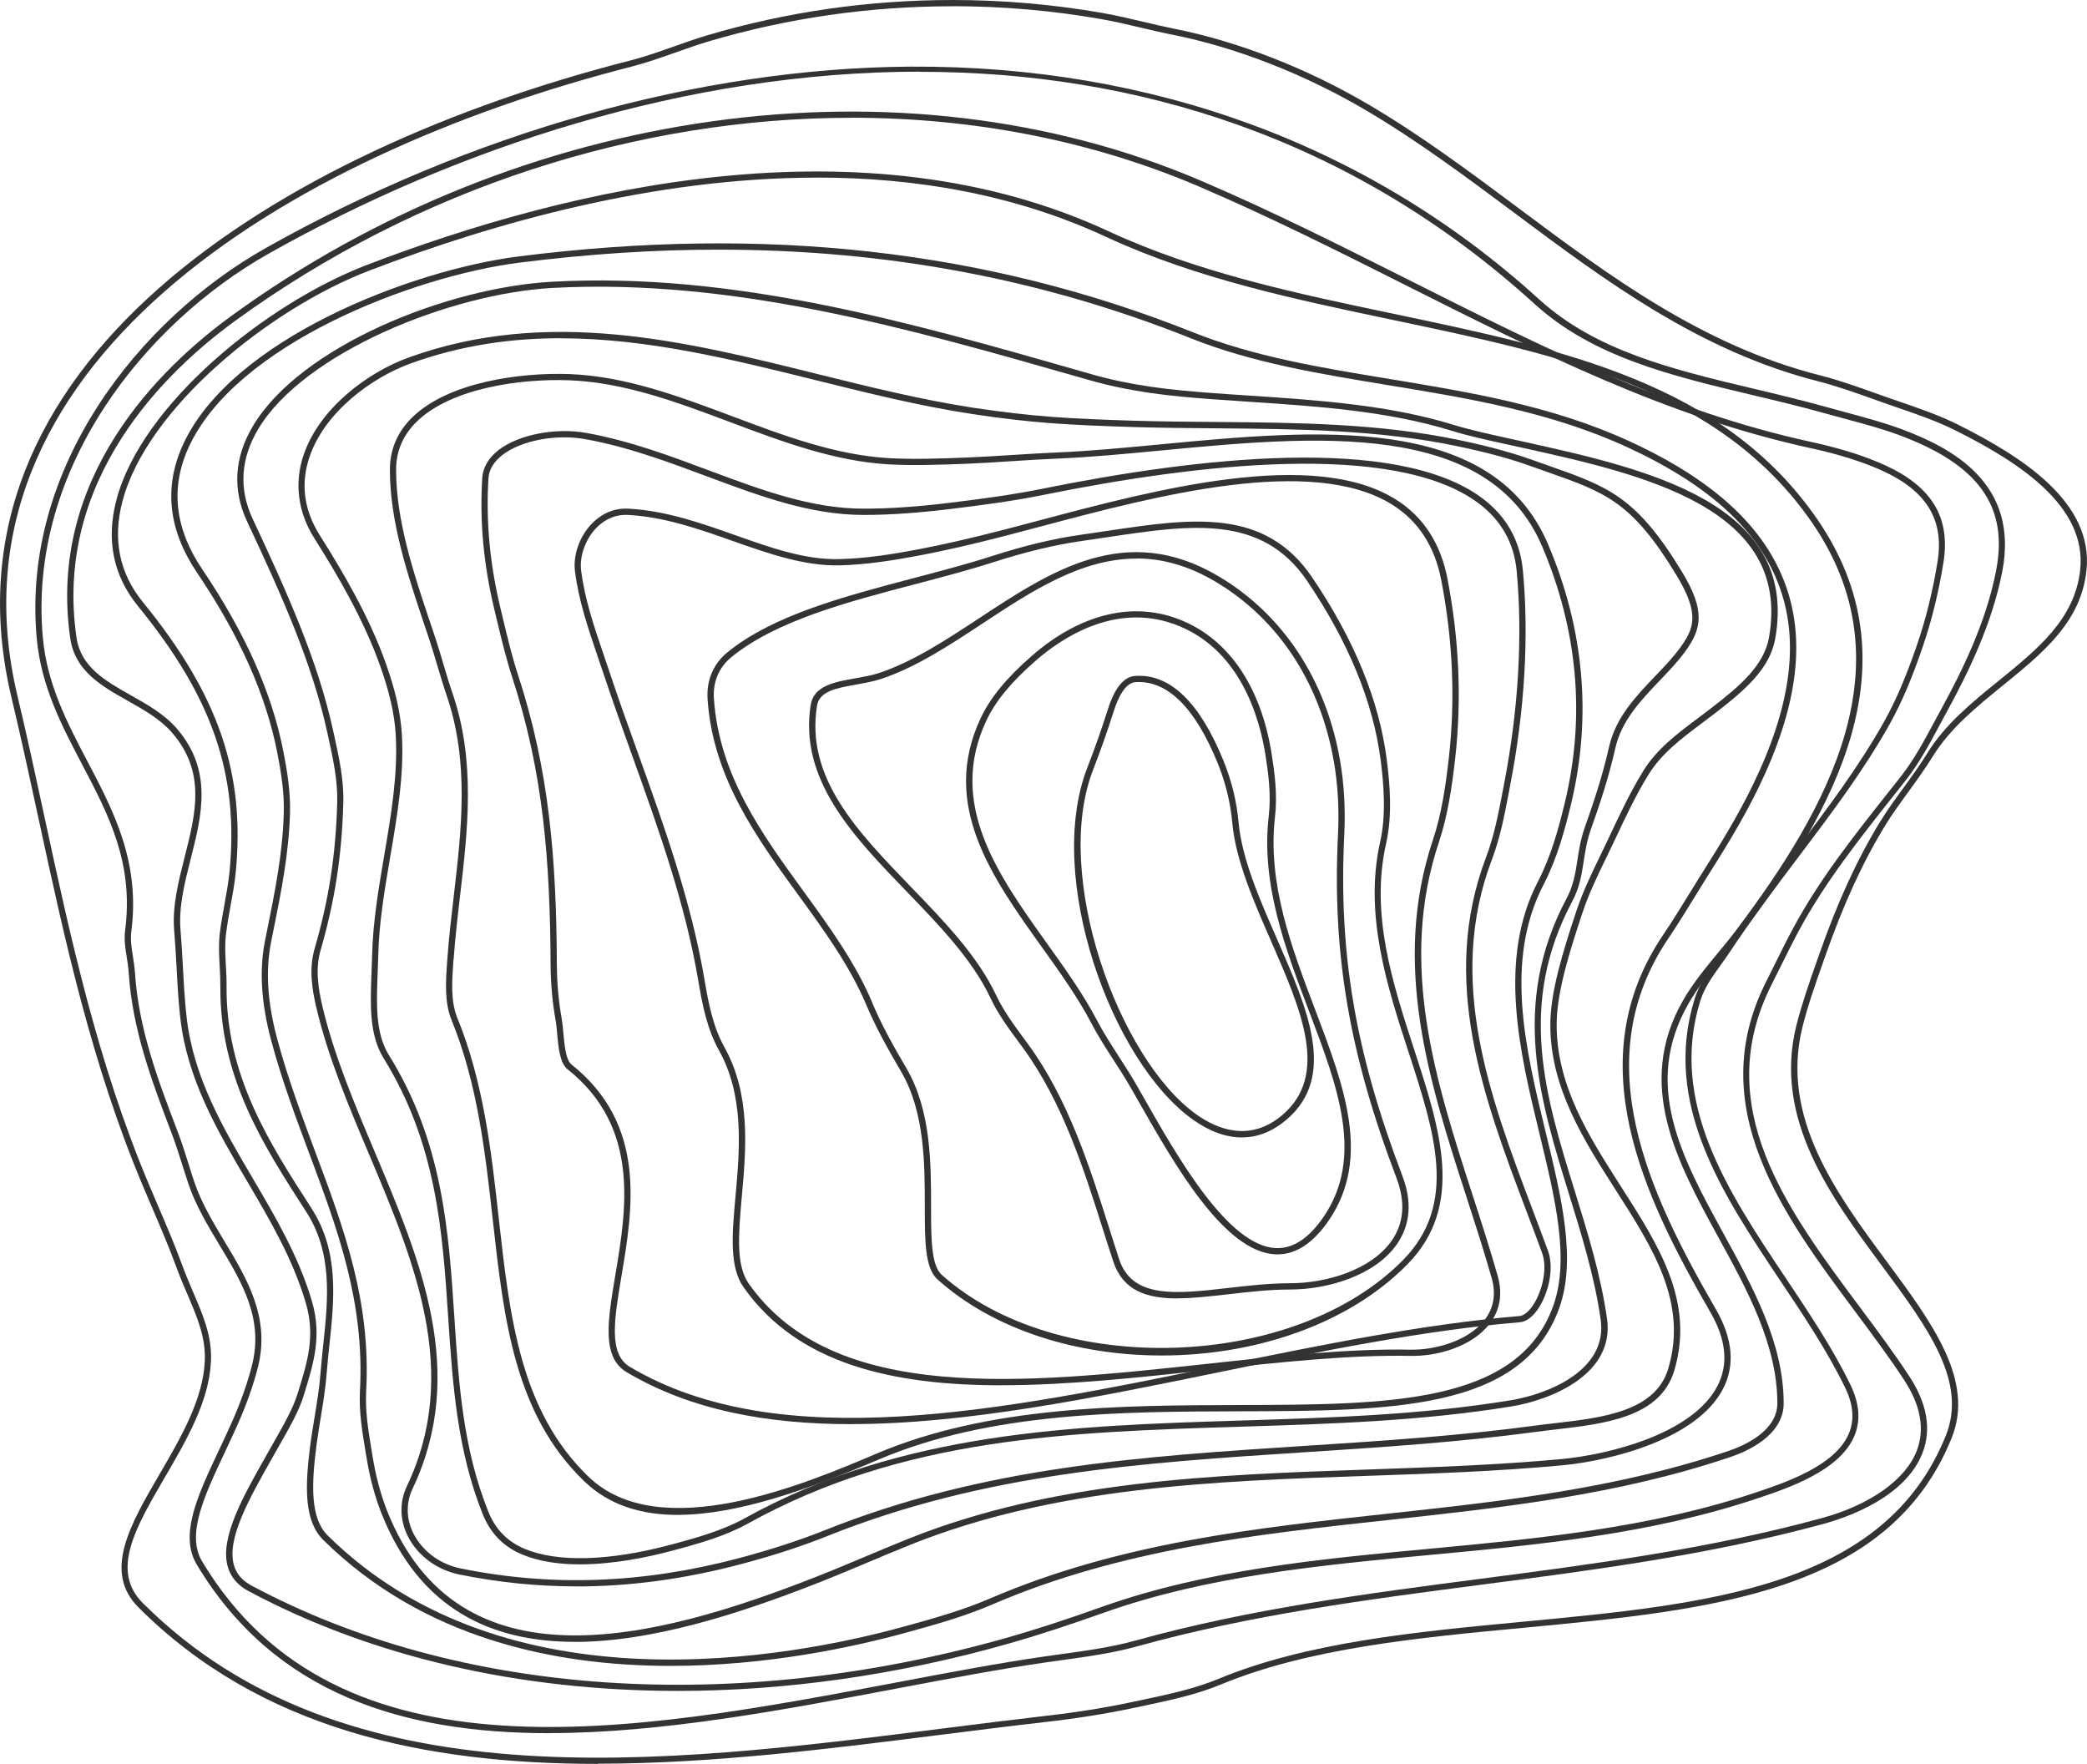 <?xml version="1.0" encoding="UTF-8"?>
<svg id="Calque_2" data-name="Calque 2" xmlns="http://www.w3.org/2000/svg" viewBox="0 0 319.46 269.99">
  <defs>
    <style>
      .cls-1 {
        fill: #333;
        stroke-width: 0px;
      }
    </style>
  </defs>
  <g id="_ÎÓÈ_1" data-name="—ÎÓÈ_1">
    <g>
      <path class="cls-1" d="m190.09,174.1c-2.42,0-4.95-.91-7.51-2.74-12.42-8.84-22.67-37.09-16.14-53.86,1.12-2.89,2.19-5.91,3.16-8.97,1.03-3.25,2.44-4.95,4.17-5.07h0c5.33-.36,9.86,4.02,13.51,12.98,1.24,3.04,2.02,6.22,2.31,9.44.51,5.57,3.22,11.77,5.85,17.77,4.75,10.87,9.25,21.13,1.48,27.74-2.12,1.8-4.42,2.71-6.82,2.71Zm-16.27-69.69c-1.62.11-2.7,2.45-3.32,4.4-.98,3.08-2.05,6.12-3.18,9.03-6.27,16.11,3.91,44.27,15.81,52.74,3.29,2.34,8.25,4.26,13.16.09,7.23-6.14,2.88-16.09-1.73-26.63-2.66-6.07-5.4-12.35-5.93-18.07-.28-3.13-1.04-6.21-2.24-9.17-3.48-8.54-7.72-12.69-12.56-12.39h0Z"/>
      <path class="cls-1" d="m195.56,192c-.09,0-.18,0-.28,0-7.84-.31-15.4-13.59-20.92-23.28-.47-.82-.92-1.61-1.35-2.36-.81-1.41-1.7-2.79-2.57-4.13-1.17-1.81-2.38-3.68-3.39-5.62-2.03-3.89-4.84-7.83-7.57-11.64-7.67-10.72-15.59-21.81-9.36-35.06,1.48-3.14,3.98-6.18,7.87-9.56,7.16-6.22,14.99-8.25,22.04-5.72,7.76,2.78,12.95,10.17,14.63,20.81.45,2.86.9,6.2.51,9.56-1.19,10.22,2.53,20.03,6.13,29.51,4.43,11.67,8.62,22.69,2.14,32.23-2.37,3.49-5.02,5.26-7.87,5.26Zm-27.65-35.84c.99,1.9,2.19,3.75,3.34,5.54.87,1.35,1.78,2.75,2.6,4.17.43.75.88,1.54,1.35,2.37,5.1,8.96,12.82,22.51,20.12,22.8,2.63.1,5.07-1.52,7.32-4.84,6.2-9.13,2.1-19.93-2.24-31.36-3.64-9.59-7.41-19.51-6.19-29.96.38-3.24-.06-6.5-.5-9.3-.94-5.95-4.01-16.47-14.01-20.06-9.05-3.25-17.1,2.08-21.09,5.54-3.79,3.29-6.21,6.23-7.63,9.24-5.99,12.75,1.77,23.6,9.28,34.1,2.74,3.83,5.58,7.8,7.64,11.75h0Z"/>
      <path class="cls-1" d="m180.19,198.74c-4.68,0-8.3-1.17-9.79-5.68-.53-1.59-1.05-3.24-1.58-4.91-2.9-9.15-6.18-19.51-12.28-27.82l-.53-.72c-1.6-2.16-3.25-4.4-4.4-6.86-2.76-5.86-7.87-11.16-12.82-16.28-8.12-8.41-16.53-17.1-14.69-28.6.47-2.92,3.68-3.49,6.79-4.04,1.28-.23,2.61-.46,3.77-.85,5.18-1.74,10.29-5.11,15.23-8.36,11.05-7.28,22.48-14.81,36.66-6.4,9.83,5.83,16.43,15.84,18.57,28.17.63,3.6.84,7.44.65,11.4-.89,18.12,1.68,33.24,8.9,52.21,1.5,3.95,1.22,7.45-.82,10.41-3.32,4.82-10.61,6.97-16.36,6.97-3.16,0-6.34.37-9.42.72-2.8.32-5.47.63-7.87.63Zm-6.23-113.24c-8.49,0-16.1,5.02-23.54,9.92-4.99,3.29-10.15,6.69-15.45,8.47-1.23.41-2.59.65-3.9.89-3.03.54-5.65,1-6.01,3.25-1.76,11.02,6.1,19.16,14.43,27.78,5,5.17,10.17,10.52,12.99,16.53h0c1.12,2.37,2.74,4.57,4.31,6.7l.53.72c6.19,8.43,9.5,18.88,12.42,28.09.53,1.67,1.05,3.31,1.57,4.9,2.01,6.08,8.78,5.3,16.64,4.4,3.11-.36,6.32-.73,9.53-.73,5.5,0,12.45-2.03,15.58-6.56,1.85-2.69,2.09-5.89.71-9.53-7.26-19.1-9.86-34.34-8.96-52.6.19-3.89-.02-7.66-.64-11.19-2.1-12.05-8.53-21.82-18.12-27.51-4.25-2.52-8.27-3.55-12.1-3.55Z"/>
      <path class="cls-1" d="m177.81,207.48c-12.84,0-25.59-3.84-34.3-11.64-1.95-1.74-1.95-5.93-1.95-11.22,0-6.43,0-14.43-3.64-20.62-2.16-3.68-3.88-6.81-5.28-10.11h0c-2.53-6.03-6.57-11.58-10.47-16.94-6.42-8.83-13.05-17.96-13.86-29.93-.19-2.87.88-5.41,3.02-7.16,6.98-5.7,17.92-8.58,28.49-11.36,4.02-1.06,8.18-2.15,11.97-3.37,5.04-1.62,9.53-2.7,13.75-3.29,1.3-.18,2.59-.38,3.87-.57,12.97-1.94,24.17-3.62,31.44,7.1,6.43,9.49,10.27,18.87,11.42,27.87.5,3.92.88,8.52-.1,12.89-2.44,10.81.99,21.34,4.3,31.52,4,12.29,7.77,23.89-1.01,32.85-9.08,9.26-23.43,13.98-37.66,13.98Zm-44.28-53.96c1.37,3.26,3.08,6.36,5.22,10,3.76,6.41,3.77,14.55,3.77,21.1,0,4.86,0,9.05,1.63,10.51,17.7,15.85,54.02,14.67,70.65-2.3,8.37-8.54,4.86-19.36.78-31.88-3.2-9.82-6.82-20.96-4.33-32.02.95-4.22.58-8.72.09-12.56-1.13-8.86-4.92-18.1-11.26-27.46-6.93-10.23-17.86-8.59-30.51-6.69-1.28.19-2.57.39-3.88.57-4.16.59-8.6,1.65-13.59,3.25-3.82,1.23-7.99,2.32-12.02,3.38-10.48,2.75-21.31,5.6-28.13,11.17-1.9,1.55-2.85,3.8-2.67,6.35.79,11.69,7.34,20.71,13.68,29.43,3.93,5.41,8,11.01,10.58,17.14h0Z"/>
      <path class="cls-1" d="m153.32,212.04c-16.65,0-31.18-3.21-39.49-14.99-2.22-3.14-1.77-8.16-1.24-13.97.64-7.16,1.37-15.28-2.54-22.32-1.81-3.25-2.53-6.91-3.17-10.69-1.99-11.81-6.13-23.33-10.13-34.47-1.48-4.12-3.01-8.38-4.41-12.6-.27-.81-.54-1.61-.82-2.42-1.45-4.27-2.96-8.68-3.51-13.17-.3-2.42.68-5.23,2.49-7.16,1.1-1.17,3-2.55,5.74-2.39,5.74.32,11.12,2.22,16.32,4.06,5.47,1.94,10.63,3.77,15.83,3.66,4.24-.08,8.6-.82,12.31-1.52,3.67-.7,7.73-1.63,12.8-2.93,1.77-.46,3.65-.95,5.62-1.48,17.67-4.7,41.88-11.13,54.54-3.2,4.19,2.62,6.85,6.7,7.9,12.1,1.81,9.34,2.21,18.66,1.17,27.71-.48,4.15-1.11,8.55-2.46,12.6-6.28,18.79-.48,36.68,5.12,53.99,1.33,4.1,2.7,8.34,3.88,12.5.77,2.71.33,5.22-1.25,7.28-2.7,3.5-8.01,4.99-12.09,4.91-9.37-.18-19.87.95-30.98,2.16-10.7,1.16-21.54,2.33-31.6,2.33Zm-57.51-133.23c-2.19,0-3.71,1.12-4.62,2.09-1.6,1.71-2.5,4.28-2.24,6.39.54,4.39,2.03,8.76,3.47,12.98.28.81.55,1.62.82,2.42,1.4,4.21,2.93,8.47,4.41,12.58,4.02,11.18,8.17,22.75,10.18,34.64h0c.62,3.69,1.32,7.26,3.06,10.38,4.06,7.3,3.32,15.57,2.66,22.87-.5,5.62-.94,10.48,1.07,13.33,13.02,18.45,42.09,15.3,70.21,12.26,11.14-1.21,21.68-2.35,31.1-2.16,3.7.06,8.83-1.32,11.31-4.54,1.42-1.83,1.78-4,1.09-6.44-1.18-4.15-2.55-8.38-3.87-12.46-5.66-17.46-11.5-35.51-5.12-54.59,1.33-3.97,1.95-8.31,2.42-12.41,1.03-8.95.64-18.18-1.16-27.42-1-5.13-3.51-8.99-7.47-11.47-12.31-7.71-36.28-1.34-53.79,3.32-1.97.52-3.85,1.02-5.62,1.48-5.09,1.31-9.18,2.24-12.86,2.94-3.75.71-8.16,1.45-12.47,1.54-5.33.08-10.61-1.75-16.16-3.71-5.14-1.82-10.45-3.7-16.05-4.01-.12,0-.24-.01-.36-.01Z"/>
      <path class="cls-1" d="m130.29,217.99c-12.79,0-24.54-2.12-34.34-7.94-3.88-2.3-2.94-7.85-1.76-14.88,1.7-10.09,3.82-22.64-7.31-31.5-1.19-.95-1.41-3.37-1.6-5.51-.07-.76-.13-1.49-.24-2.05-.49-2.7-.74-5.57-.76-8.51h0c-.08-15.84-1.11-29.37-5.88-43.95-.91-2.78-1.6-5.67-2.27-8.45l-.39-1.62c-1.71-7.05-2.34-13.73-1.92-20.42.1-1.59.95-3.06,2.47-4.25,3.07-2.4,8.77-3.5,13.54-2.63,6.62,1.21,12.78,3.51,18.73,5.74,8.04,3,15.63,5.84,23.66,5.84,3.94,0,8.32-.3,13.4-.93,4.48-.55,9.25-1.17,14.04-2.14,23.39-4.73,54.03-8.33,67.18,1.43,3.73,2.77,5.84,6.5,6.27,11.08.95,10.06.28,21.42-1.93,32.83l-.23,1.22c-.64,3.37-1.31,6.86-2.56,10.16-7.06,18.57-.32,36.39,6.2,53.63.8,2.11,1.59,4.21,2.36,6.31,1,2.72.06,6.43-1.38,8.69-.87,1.37-1.9,2.16-2.89,2.25-14.74,1.22-30.62,4.48-45.98,7.63-19.21,3.94-38.8,7.96-56.41,7.96Zm-45.05-70.39c.01,2.89.27,5.69.74,8.34.11.61.18,1.35.25,2.14.17,1.85.37,4.16,1.24,4.85,11.57,9.2,9.4,22.07,7.66,32.4-1.12,6.67-2.01,11.94,1.3,13.9,22.98,13.63,57.09,6.63,90.08-.14,15.38-3.16,31.29-6.42,46.09-7.65.68-.06,1.46-.71,2.16-1.81,1.28-2.01,2.17-5.44,1.29-7.85-.77-2.1-1.56-4.2-2.36-6.3-6.58-17.4-13.39-35.4-6.2-54.31,1.22-3.22,1.88-6.66,2.52-10l.23-1.22c2.19-11.33,2.85-22.59,1.92-32.56-.4-4.3-2.39-7.8-5.89-10.4-12.86-9.55-43.22-5.96-66.42-1.26-4.82.98-9.61,1.6-14.11,2.15-5.12.63-9.54.94-13.52.94-8.2,0-15.87-2.87-24-5.9-5.92-2.21-12.04-4.5-18.57-5.69-4.54-.83-9.91.19-12.78,2.44-1.31,1.03-2.02,2.22-2.1,3.55-.41,6.59.21,13.18,1.9,20.14l.39,1.62c.66,2.77,1.35,5.63,2.25,8.38,4.81,14.7,5.85,28.31,5.93,44.24h0Z"/>
      <path class="cls-1" d="m103.76,231.88c-5.59,0-10.51-1.47-14.33-5.15-10.69-10.3-12.3-24.77-14.01-40.09-1.14-10.21-2.32-20.76-6.3-30.5-1.11-2.72-.89-5.89-.67-8.96l.03-.41c.22-3.19.61-6.47.98-9.64,1.18-10.07,2.4-20.48-1.08-30.65-.51-1.5-.97-3.05-1.42-4.55-.41-1.37-.81-2.74-1.26-4.09l-.66-1.96c-2.63-7.85-5.36-15.97-5.36-23.98,0-3.14,1.18-5.86,3.51-8.1,5.5-5.29,16.36-6.82,24.02-6.54,8.58.33,16.89,3.46,24.94,6.48,7.77,2.92,15.8,5.94,23.99,6.39,3.63.2,7.64.07,12.12-.11,2.13-.09,4.29-.23,6.57-.37,2.3-.15,4.68-.3,7.08-.4,4.85-.2,10.1-.7,15.67-1.23,23.83-2.27,50.83-4.84,59.38,15.28,5.53,13.01,6.72,26.35,3.55,39.66-.98,4.1-2.16,8.44-4.23,12.43-6.04,11.67-2.8,25.04.33,37.96,2.43,10.01,4.72,19.46,2.07,26.85-5.62,15.71-25.69,15.76-48.92,15.82-17.88.05-38.14.1-55.23,7.37-10.83,4.6-21.68,8.48-30.76,8.48Zm-34.34-85.04l-.03.4c-.21,2.96-.42,6.02.6,8.53,4.03,9.86,5.22,20.48,6.36,30.76,1.69,15.14,3.29,29.44,13.73,39.5,10.95,10.55,33.31,1.05,44.06-3.52,17.27-7.34,37.63-7.4,55.6-7.45,22.87-.06,42.63-.12,48.02-15.19,2.55-7.12.29-16.43-2.1-26.3-3.03-12.49-6.46-26.64-.25-38.63,2.02-3.89,3.18-8.17,4.15-12.21,3.13-13.11,1.95-26.25-3.49-39.07-8.27-19.47-34.91-16.94-58.41-14.7-5.58.53-10.85,1.03-15.72,1.23-2.39.1-4.77.25-7.06.4-2.29.15-4.45.29-6.59.38-4.51.18-8.54.31-12.21.11-8.34-.46-16.44-3.51-24.27-6.45-7.97-3-16.22-6.1-24.64-6.42-7.44-.29-18.04,1.18-23.32,6.27-2.13,2.05-3.22,4.55-3.22,7.41,0,7.85,2.7,15.9,5.31,23.68l.66,1.96c.46,1.37.87,2.75,1.27,4.12.44,1.49.9,3.03,1.41,4.51,3.55,10.37,2.32,20.89,1.13,31.07-.37,3.16-.75,6.43-.97,9.6h0Z"/>
      <path class="cls-1" d="m88.78,239.45c-3.1,0-6.16-.4-8.78-1.48-2.93-1.21-4.93-3.26-6.13-6.26-3.92-9.79-4.6-20.07-5.26-30.02-.87-13.09-1.76-26.62-9.88-39.69-2.23-3.6-2.05-8.21-1.86-13.08.03-.89.07-1.78.09-2.67h.48s-.48,0-.48,0c.11-5.07,1-10.27,1.85-15.3,1.05-6.15,2.13-12.51,1.76-18.55-.19-3.1-.93-6.39-2.34-10.37-2.58-7.31-6.74-14.3-10.07-19.57-2.58-4.07-3.15-8.52-1.67-12.87,2.45-7.15,9.83-12.62,16.07-14.87,21.34-7.71,42.34-2.5,62.65,2.55,7.83,1.94,15.92,3.95,23.83,5.15,4.31.65,8.2,1.1,11.89,1.38,3.86.29,7.76.44,12.43.59,4.3.13,8.66.17,12.88.2,12.22.1,24.85.2,37.07,2.76,4.54.95,8.13,1.93,11.28,3.06.94.34,1.83.65,2.68.95,8.8,3.1,13.22,4.65,20.2,16.18,3.6,5.94,3.03,8.66.5,12.16-1.07,1.49-2.41,2.89-3.83,4.38-2.91,3.05-5.93,6.2-6.87,10.41-1.03,4.58-2.48,8.88-3.76,12.48-.6,1.69-.84,3.27-1.08,4.8-.32,2.08-.62,4.05-1.75,6.17-8.46,15.86-4.15,29.78.42,44.52,1.94,6.27,3.95,12.75,4.89,19.39,1.21,8.5-8.58,12.43-14.56,13.41-13.71,2.25-27.73,2.69-41.3,3.11-26.67.83-51.86,1.61-75.69,14.86-3.4,1.89-7.51,3.06-11.78,4.19-3.42.91-8.7,2.03-13.89,2.03Zm-2.93-187.68c-7.61,0-15.27,1.07-22.97,3.85-6.02,2.18-13.15,7.44-15.49,14.28-1.41,4.12-.88,8.17,1.57,12.05,3.36,5.31,7.56,12.36,10.16,19.76,1.43,4.06,2.19,7.44,2.39,10.63.38,6.15-.71,12.57-1.77,18.77-.85,4.99-1.73,10.16-1.84,15.16-.02.9-.06,1.79-.09,2.69-.19,4.73-.36,9.19,1.72,12.54,8.25,13.28,9.15,26.93,10.02,40.13.68,10.33,1.33,20.08,5.19,29.73,1.1,2.75,2.94,4.62,5.61,5.73,4.99,2.07,12.83,1.86,22.06-.58,4.21-1.11,8.26-2.27,11.56-4.1,24.04-13.36,50.52-14.18,76.12-14.98,13.53-.42,27.53-.86,41.17-3.1,5.63-.92,14.87-4.56,13.76-12.33-.93-6.57-2.93-13.01-4.86-19.25-4.42-14.28-9-29.04-.35-45.25,1.05-1.98,1.34-3.87,1.65-5.87.24-1.57.49-3.2,1.12-4.97,1.27-3.57,2.71-7.84,3.73-12.37,1-4.47,4.11-7.72,7.11-10.86,1.4-1.46,2.71-2.84,3.75-4.27,2.09-2.9,3.1-5.1-.55-11.11-6.8-11.24-10.85-12.66-19.7-15.78-.85-.3-1.74-.61-2.69-.95-3.11-1.12-6.65-2.08-11.15-3.02-12.12-2.54-24.71-2.64-36.88-2.74-4.22-.03-8.59-.07-12.9-.2-4.68-.15-8.59-.3-12.47-.59-3.72-.28-7.64-.73-11.97-1.39-7.96-1.2-16.07-3.22-23.92-5.17-12.81-3.18-25.89-6.43-39.13-6.43Z"/>
      <path class="cls-1" d="m88.25,242.82c-6,0-11.95-.6-17.9-1.81-3.2-.65-5.96-2.55-7.56-5.21-1.58-2.64-1.77-5.68-.5-8.33,8.28-17.43,1.12-34.38-5.79-50.77-3.11-7.35-6.32-14.96-8.08-22.5-.64-2.71-1.16-5.9-.26-9,2.17-7.44,3.24-14.34,3.46-22.38.09-3.37-.66-6.78-1.38-10.07l-.15-.67c-2.3-10.53-6.91-20.83-12.25-32.23-2.3-4.9-1.99-9.84.9-14.68,7.24-12.1,29.55-21.17,45.85-22.05,27.72-1.51,54.62,6.19,80.64,13.63l1.91.55c2.79.8,5.75,1.42,9.04,1.9,3.2.47,6.45.74,9.22.95,1.98.15,3.97.28,5.96.41,10.45.7,21.27,1.42,31.14,4.47,2.47.76,5.33,1.39,8.36,2.06l2.33.51c18.81,4.17,42.22,9.37,38.55,30.15-.82,4.62-4.64,7.89-9.19,11.4-.65.5-1.31.99-1.95,1.48-3.21,2.4-6.24,4.68-8.23,7.89-1.96,3.16-3.59,6.64-5.16,9.99l-.19.4c-.39.83-.79,1.66-1.2,2.49-1.3,2.67-2.64,5.44-3.58,8.29-2.09,6.27-3.96,12.3-3.96,17.19,0,9.36,5.01,17.19,9.86,24.76,5.81,9.07,11.29,17.63,8.14,28.16-2.14,7.14-10.59,8.12-18.04,8.99-1.01.12-2,.23-2.95.36-11.89,1.6-23.79,2.38-35.3,3.12-25.28,1.64-49.15,3.18-73.23,12.8-4.1,1.64-8.49,3.07-13.43,4.37-8.56,2.26-16.87,3.39-25.07,3.39Zm-39.18-97.36c-.84,2.88-.34,5.92.27,8.52,1.75,7.46,4.94,15.03,8.03,22.35,7,16.58,14.24,33.73,5.78,51.55-1.12,2.36-.96,5.07.46,7.43,1.46,2.43,3.98,4.17,6.93,4.77,13.94,2.82,27.86,2.31,42.53-1.57,4.9-1.3,9.26-2.72,13.32-4.34,24.22-9.67,48.17-11.23,73.52-12.87,11.49-.74,23.38-1.51,35.23-3.11.95-.13,1.95-.24,2.97-.36,7.16-.83,15.27-1.77,17.24-8.31,3.03-10.1-2.34-18.49-8.03-27.37-4.92-7.69-10.01-15.63-10.01-25.28,0-5.03,1.9-11.14,4.01-17.49.97-2.91,2.32-5.7,3.63-8.41.4-.83.8-1.65,1.19-2.48l.19-.4c1.59-3.38,3.23-6.88,5.21-10.09,2.08-3.37,5.18-5.69,8.47-8.15.64-.48,1.29-.97,1.94-1.47,4.39-3.38,8.08-6.53,8.83-10.81,3.51-19.88-19.41-24.97-37.82-29.05l-2.33-.51c-3.05-.67-5.93-1.3-8.44-2.08-9.77-3.02-20.52-3.74-30.92-4.43-1.99-.13-3.98-.27-5.97-.41-2.78-.21-6.05-.48-9.28-.95-3.34-.49-6.34-1.12-9.17-1.93l-1.91-.54c-25.94-7.42-52.77-15.08-80.32-13.6-15.72.85-38.1,9.92-45.08,21.58-2.72,4.55-3.01,9.19-.86,13.78,5.37,11.46,10,21.8,12.32,32.44l.15.67c.73,3.35,1.5,6.81,1.4,10.3-.22,8.13-1.3,15.1-3.49,22.63h0Z"/>
      <path class="cls-1" d="m87.98,251.31c-12.73,0-23.71-4.95-29.56-19.6-1.03-2.59-1.82-5.52-2.33-8.7l-.19-1.14c-.47-2.86-.96-5.82-.8-8.95.73-13.63-3.39-24.67-7.76-36.36-2.06-5.5-4.19-11.19-5.82-17.27-1.55-5.77-1.86-10.81-.93-15.41l.47.09-.47-.09.29-1.44c1.23-6.09,2.39-11.83,2.56-18.01.09-3.16-.42-6.26-.98-9.15-1.73-8.89-5.76-17.94-12.32-27.66-4.36-6.46-5.09-13.01-2.17-19.47,7.34-16.21,35.02-26.83,51.42-28.9,37.85-4.79,71.61-.99,103.22,11.61,9.38,3.74,19.47,5.4,30.15,7.16,12.25,2.02,24.93,4.1,36.81,9.59,12.83,5.92,20.61,13.13,23.79,22.05,3.09,8.65,1.71,18.79-4.22,30.99-2.23,4.59-5.03,9.15-7.23,12.61-.78,1.23-1.54,2.47-2.31,3.72-1.34,2.18-2.72,4.43-4.19,6.61-12.73,18.79-2.94,39.18,7.24,56.81,2.59,4.48,2.96,8.58,1.1,12.18-4.03,7.79-17.38,11.03-24.64,11.71-9.81.92-19.91,1.27-29.69,1.61-23.55.81-47.9,1.65-70.12,10.57-2.21.89-4.4,1.81-6.56,2.72-2.54,1.07-5.17,2.17-7.74,3.18-12.05,4.72-25.29,8.95-37.05,8.95Zm22.06-213.1c-9.89,0-20.05.67-30.53,1.99-16.18,2.05-43.48,12.48-50.67,28.35-2.78,6.14-2.08,12.37,2.09,18.54,6.63,9.82,10.71,18.99,12.46,28.01.57,2.94,1.09,6.1,1,9.35-.18,6.26-1.34,12.05-2.58,18.17l-.29,1.44h0c-.9,4.46-.6,9.36.92,14.98,1.62,6.03,3.74,11.7,5.79,17.19,4.41,11.78,8.57,22.91,7.82,36.74-.16,3.02.32,5.93.78,8.74l.19,1.14c.5,3.12,1.27,5.97,2.27,8.5,10.94,27.39,40.68,19.79,65.37,10.11,2.57-1,5.19-2.11,7.72-3.17,2.17-.91,4.35-1.83,6.57-2.72,22.37-8.98,46.81-9.82,70.44-10.64,9.76-.34,19.85-.69,29.63-1.6,7.06-.66,20.04-3.77,23.88-11.2,1.7-3.29,1.34-7.08-1.08-11.26-10.33-17.88-20.25-38.57-7.21-57.82,1.46-2.16,2.84-4.4,4.17-6.57.77-1.25,1.53-2.5,2.32-3.73,2.18-3.44,4.97-7.97,7.17-12.51,5.81-11.95,7.18-21.85,4.18-30.25-3.09-8.66-10.71-15.7-23.29-21.51-11.77-5.43-24.37-7.51-36.57-9.51-10.73-1.77-20.88-3.43-30.35-7.21-22.71-9.06-46.55-13.55-72.22-13.55Z"/>
      <path class="cls-1" d="m102.65,254.99c-17.92,0-37.96-4.27-53.14-19.25-2.92-2.88-2.91-7.86-1.96-14.96.16-1.18.36-2.4.57-3.66.38-2.32.78-4.73.97-7.23.1-1.33.25-2.69.39-4.06.73-6.89,1.49-14.01-2.62-20.37-6.53-10.11-13.27-20.56-13.13-34.59,0-.95-.04-1.9-.1-2.9-.09-1.67-.19-3.4.02-5.15.19-1.55.47-3.05.73-4.5.3-1.67.59-3.25.75-4.82,1.46-14.93-2.59-26.72-13.98-40.69-3.84-4.7-4.95-10.21-3.31-16.37,3.88-14.57,22.88-29.96,38.27-35.87,31.16-11.96,76.17-22.56,113.66-5.14,13.61,6.32,28.87,9.53,43.63,12.62,25.87,5.43,50.31,10.55,64.69,31.31,15.35,22.15,2.74,44.62-11.61,63.67-.89,1.18-1.86,2.35-2.79,3.48-1.86,2.24-3.78,4.56-5.26,7.16-7.07,12.41-.99,23.5,5.44,35.24,4.5,8.22,9.16,16.71,9.16,25.89,0,4.92-5.63,7.36-8.05,8.18-17.28,5.86-35.16,7.8-52.45,9.68-20.12,2.18-40.93,4.44-60.64,12.93-4.34,1.87-8.85,3.11-13.2,4.31-7.95,2.19-21.27,5.09-36.04,5.09ZM125.02,27.19c-24.76,0-49.32,6.87-68.57,14.26-15.17,5.82-33.89,20.95-37.69,35.22-1.56,5.85-.5,11.07,3.13,15.52,11.57,14.19,15.68,26.18,14.19,41.39-.16,1.61-.45,3.21-.76,4.9-.26,1.44-.53,2.92-.72,4.45h0c-.21,1.66-.11,3.35-.02,4.97.06.97.11,1.98.1,2.96-.14,13.74,6.53,24.07,12.98,34.06,4.29,6.64,3.51,13.93,2.76,20.99-.15,1.37-.29,2.71-.39,4.03-.2,2.55-.59,4.97-.98,7.31-.21,1.25-.4,2.46-.56,3.63-.89,6.62-.95,11.57,1.68,14.16,27.34,26.99,70.82,18.72,88.25,13.92,4.32-1.19,8.79-2.43,13.08-4.27,19.84-8.55,40.72-10.81,60.91-13,17.24-1.87,35.07-3.81,52.25-9.63,2.22-.75,7.4-2.97,7.4-7.27,0-8.93-4.6-17.32-9.04-25.43-6.27-11.45-12.76-23.29-5.43-36.17,1.52-2.67,3.47-5.02,5.35-7.3.93-1.12,1.89-2.28,2.77-3.45,14.15-18.78,26.59-40.9,11.59-62.55-14.16-20.44-38.42-25.53-64.1-30.92-14.81-3.11-30.13-6.32-43.84-12.69-14.08-6.55-29.25-9.1-44.34-9.1Zm-90.89,115.68h.01-.01Z"/>
      <path class="cls-1" d="m103.75,258.82c-24.11,0-46.77-5.15-65.71-15.28-1.65-.88-2.72-2.13-3.17-3.71-1.28-4.4,2.35-10.79,5.85-16.97l1.4-2.48c1.4-2.46,2.72-4.79,3.42-7.01,1.54-4.94,2.75-8.84,1.28-13.89-1.96-6.73-5.53-12.79-8.98-18.65-4.52-7.67-9.2-15.61-10.25-25.08-.28-2.51-.42-5.01-.56-7.65-.1-1.86-.21-3.78-.37-5.7h0c-.31-3.68.66-7.49,1.59-11.16,1.71-6.72,3.32-13.06-1.93-19.11-1.79-2.06-4.32-3.49-6.78-4.87-3.96-2.23-8.06-4.54-8.78-9.53-3.6-24.73,13.9-41.55,24.65-49.37C79.68,16.13,137.98,8.02,183.92,27.7c10.9,4.67,21.45,9.98,31.65,15.11,20.57,10.35,40,20.13,61.69,24.84,4.39.95,8.16,2.14,11.22,3.53,7.26,3.3,10.12,8.05,9,14.96-.74,4.56-1.76,8.72-3.12,12.73-1.71,5.03-3.3,8.74-5.13,12.01-3.95,7.05-8.82,13.52-13.99,20.36-3.51,4.65-7.14,9.47-10.47,14.5-.42.64-.88,1.27-1.34,1.91-1.25,1.74-2.54,3.53-3.17,5.56-4.83,15.61,4.27,29.23,13.07,42.39,3.57,5.34,7.26,10.86,9.94,16.41,1.37,2.83,1.56,5.45.58,7.79-2.26,5.36-10.22,8.01-14.98,9.6-16.35,5.45-33.46,7.06-50.01,8.61-16.7,1.57-33.96,3.19-49.84,8.82-5.84,2.07-10.33,3.53-14.56,4.73-17.09,4.86-34.24,7.26-50.72,7.26Zm26.55-240.79c-32.57,0-66.27,10.68-94.32,31.09-10.58,7.7-27.8,24.23-24.27,48.46.66,4.52,4.38,6.62,8.31,8.84,2.52,1.42,5.13,2.89,7.03,5.08,5.58,6.43,3.83,13.32,2.14,19.97-.91,3.6-1.86,7.32-1.56,10.85h0c.16,1.93.27,3.86.37,5.73.14,2.63.28,5.11.56,7.6,1.03,9.27,5.65,17.11,10.12,24.7,3.48,5.91,7.08,12.02,9.08,18.87,1.55,5.32.23,9.54-1.29,14.44-.72,2.32-2.07,4.69-3.5,7.2l-1.4,2.48c-3.4,6.01-6.92,12.22-5.76,16.24.39,1.34,1.27,2.36,2.71,3.13,31.67,16.95,73.84,19.84,115.71,7.94,4.21-1.2,8.68-2.65,14.5-4.72,15.99-5.67,33.32-7.3,50.07-8.87,16.5-1.55,33.55-3.15,49.77-8.55,4.64-1.55,12.34-4.11,14.44-9.08.87-2.07.69-4.42-.56-7-2.65-5.49-6.32-10.99-9.87-16.3-8.93-13.35-18.15-27.16-13.19-43.21.67-2.18,2.01-4.03,3.31-5.83.45-.62.9-1.25,1.31-1.88,3.34-5.06,6.98-9.88,10.5-14.55,5.14-6.82,10-13.26,13.92-20.25,1.8-3.22,3.36-6.88,5.06-11.85,1.35-3.95,2.35-8.06,3.09-12.57,1.04-6.41-1.65-10.84-8.45-13.94-2.99-1.36-6.7-2.53-11.03-3.47-21.81-4.74-41.29-14.55-61.92-24.92-10.19-5.13-20.73-10.43-31.6-15.09-16.55-7.09-34.72-10.55-53.25-10.55Z"/>
      <path class="cls-1" d="m84.06,265.29c-22.22,0-42-5.91-53.93-25.79-2.73-4.55.12-10.6,3.42-17.61.65-1.37,1.3-2.77,1.94-4.2,1.33-2.99,2.36-5.89,3.06-8.62,1.85-7.19-1.47-12.71-4.99-18.56-1.78-2.96-3.63-6.03-4.73-9.33-.29-.87-.57-1.75-.85-2.64-.51-1.61-1.03-3.28-1.65-4.93l-.21-.55c-2.88-7.6-5.86-15.45-6.42-24.22-.05-.75-.17-1.52-.29-2.27-.22-1.34-.44-2.73-.26-4.13,1.35-10.34-2.51-17.69-6.6-25.47-3.08-5.86-6.26-11.91-6.93-19.29-2.39-26.24,15.86-48.88,35-59.68,31.38-17.69,66.42-27.57,98.67-27.8,37.07-.22,70.37,12.03,96.27,35.59,8.76,7.97,20.53,10.77,33,13.74,3.63.86,7.38,1.76,11.07,2.79,1.03.29,2.04.56,3.04.83,2.96.8,5.76,1.56,8.35,2.52,7.88,2.93,18.05,8.36,15.48,21.76-1.58,8.21-5.39,15.85-8.53,21.58-.37.67-.73,1.34-1.09,2.02-1.52,2.84-3.1,5.78-5.16,8.4l-1.81,2.29c-5.4,6.82-10.5,13.27-14.49,20.62-1,1.85-1.95,3.78-2.88,5.64-.44.9-.89,1.8-1.34,2.69-9.43,18.68,2.27,34.36,13.58,49.53,2.69,3.61,5.23,7.02,7.48,10.46,2.72,4.16,3.41,8.08,2.05,11.66-2.59,6.84-11.49,9.93-15.2,10.94-17.41,4.75-35.19,7.07-52.39,9.31-17.34,2.26-35.27,4.6-52.69,9.44-3.7,1.03-7.61,1.56-11.38,2.09-.83.11-1.67.23-2.5.35-7.09,1.02-14.67,2.45-22.69,3.97-17.6,3.33-36.23,6.86-53.4,6.86ZM140.82,10.97c-35.59,0-71,11.67-99.74,27.88C22.2,49.49,4.21,71.79,6.56,97.61c.65,7.19,3.79,13.15,6.83,18.93,3.98,7.57,8.1,15.4,6.71,26.04h0c-.16,1.26.04,2.52.25,3.85.12.77.25,1.57.3,2.36.55,8.63,3.5,16.41,6.36,23.94l.21.55c.63,1.67,1.16,3.35,1.67,4.98.28.88.55,1.76.84,2.62,1.07,3.2,2.89,6.22,4.64,9.14,3.46,5.76,7.04,11.71,5.1,19.29-.71,2.78-1.76,5.73-3.11,8.77-.64,1.43-1.3,2.84-1.95,4.22-3.18,6.76-5.93,12.6-3.46,16.72,20.81,34.68,66.25,26.08,106.33,18.49,8.04-1.52,15.63-2.96,22.73-3.98.84-.12,1.67-.24,2.5-.35,3.74-.52,7.62-1.05,11.26-2.06,17.49-4.86,35.45-7.2,52.83-9.46,17.16-2.24,34.91-4.55,52.26-9.29,7.43-2.03,12.87-5.9,14.56-10.36,1.24-3.28.58-6.92-1.96-10.8-2.24-3.41-4.77-6.81-7.45-10.41-10.95-14.68-23.37-31.33-13.67-50.53.45-.89.89-1.79,1.34-2.69.92-1.87,1.88-3.8,2.89-5.67,4.02-7.42,9.15-13.9,14.58-20.76l1.81-2.29c2.01-2.55,3.56-5.45,5.07-8.26.36-.68.73-1.36,1.1-2.03,3.11-5.67,6.88-13.22,8.43-21.3,1.88-9.79-2.71-16.17-14.88-20.68-2.55-.95-5.33-1.7-8.27-2.49-1.01-.27-2.03-.55-3.05-.83-3.67-1.03-7.41-1.92-11.03-2.78-12.59-3-24.48-5.83-33.42-13.96-28.12-25.57-61.18-35.54-94.08-35.54ZM19.62,142.52h.01-.01Z"/>
      <path class="cls-1" d="m91.54,269.99c-26.46,0-51.61-5.22-70.35-23.96-5.46-5.46-1.25-12.69,3.2-20.33,3.29-5.64,6.69-11.48,6.96-17.36.16-3.62-1.14-6.66-2.64-10.17-.58-1.35-1.18-2.75-1.74-4.29-1.09-2.98-2.36-5.94-3.7-9.07-.45-1.05-.9-2.11-1.35-3.17-7.9-18.73-12.03-37.9-16.04-56.43-1.31-6.06-2.66-12.33-4.12-18.43C-10.4,55.82,42.68,23,96.4,9.28c2.32-.59,4.58-1.4,6.77-2.17,1.66-.59,3.38-1.2,5.1-1.71,12.13-3.59,24.76-5.4,37.53-5.4,7.7,0,15.41.67,22.93,1.98,2.09.36,4.16.86,6.17,1.33,1.57.37,3.2.76,4.8,1.08,9.83,1.94,20.49,6.11,30.02,11.75,8,4.73,15.5,10.33,22.75,15.74,13.84,10.33,28.14,21.01,46.11,25.57,2.84.72,5.65,1.72,8.36,2.69.78.28,1.55.55,2.33.82l1.56.54c2.99,1.03,6.09,2.09,8.97,3.54,9.73,4.89,20.75,11.85,19.57,22.36-.88,7.85-6.66,12.54-12.78,17.51-3.98,3.23-8.1,6.58-10.74,10.87-1.19,1.93-2.51,3.74-3.78,5.49-1.27,1.75-2.47,3.4-3.52,5.11h0c-3.48,5.71-6.41,12.12-9.22,20.15l-.42,1.19c-1.08,3.06-2.19,6.23-2.99,9.43-3.48,13.86,5.23,25.61,12.91,35.98,6.92,9.35,13.47,18.17,9.91,26.98-9.59,23.76-36.82,26.33-65.65,29.06-16.1,1.52-32.75,3.1-46.19,8.66-3.78,1.57-7.87,2.43-11.82,3.27l-1.43.3c-4.21.9-8.7,1.62-13.71,2.19-5.11.58-10.23,1.23-15.64,1.91-17.17,2.17-35.25,4.46-52.76,4.46ZM145.79.96c-12.68,0-25.21,1.8-37.26,5.36-1.69.5-3.4,1.11-5.05,1.69-2.2.78-4.49,1.59-6.85,2.2C43.35,23.82-9.31,56.27,2.68,106.55c1.46,6.11,2.81,12.39,4.12,18.45,3.99,18.49,8.12,37.61,15.98,56.26.45,1.06.9,2.11,1.35,3.17,1.29,3.01,2.62,6.11,3.72,9.12.55,1.51,1.15,2.9,1.72,4.24,1.55,3.62,2.89,6.74,2.72,10.59-.28,6.12-3.74,12.06-7.09,17.8-4.45,7.64-8.3,14.23-3.35,19.18,30.81,30.81,79.42,24.66,122.32,19.23,5.42-.69,10.53-1.33,15.65-1.92,4.98-.57,9.44-1.28,13.62-2.18l1.43-.3c3.91-.83,7.96-1.69,11.66-3.22,13.57-5.62,30.29-7.2,46.46-8.73,28.53-2.7,55.48-5.24,64.85-28.47,3.35-8.31-2.74-16.53-9.79-26.05-7.81-10.54-16.66-22.49-13.07-36.79.82-3.24,1.94-6.43,3.02-9.52l.42-1.19c2.83-8.1,5.79-14.56,9.3-20.33h0c1.07-1.75,2.28-3.42,3.56-5.18,1.26-1.73,2.57-3.53,3.74-5.43,2.73-4.44,6.91-7.83,10.96-11.11,5.96-4.84,11.59-9.41,12.43-16.87,1.12-9.92-9.59-16.65-19.05-21.4-2.83-1.42-5.89-2.47-8.85-3.49l-1.56-.54c-.78-.27-1.56-.55-2.34-.83-2.69-.96-5.48-1.95-8.28-2.67-18.15-4.61-32.54-15.35-46.45-25.73-7.23-5.39-14.7-10.97-22.66-15.68-9.44-5.58-20-9.71-29.72-11.64-1.62-.32-3.26-.71-4.84-1.08-2-.47-4.06-.96-6.12-1.32-7.46-1.31-15.12-1.97-22.77-1.97Z"/>
    </g>
  </g>
</svg>